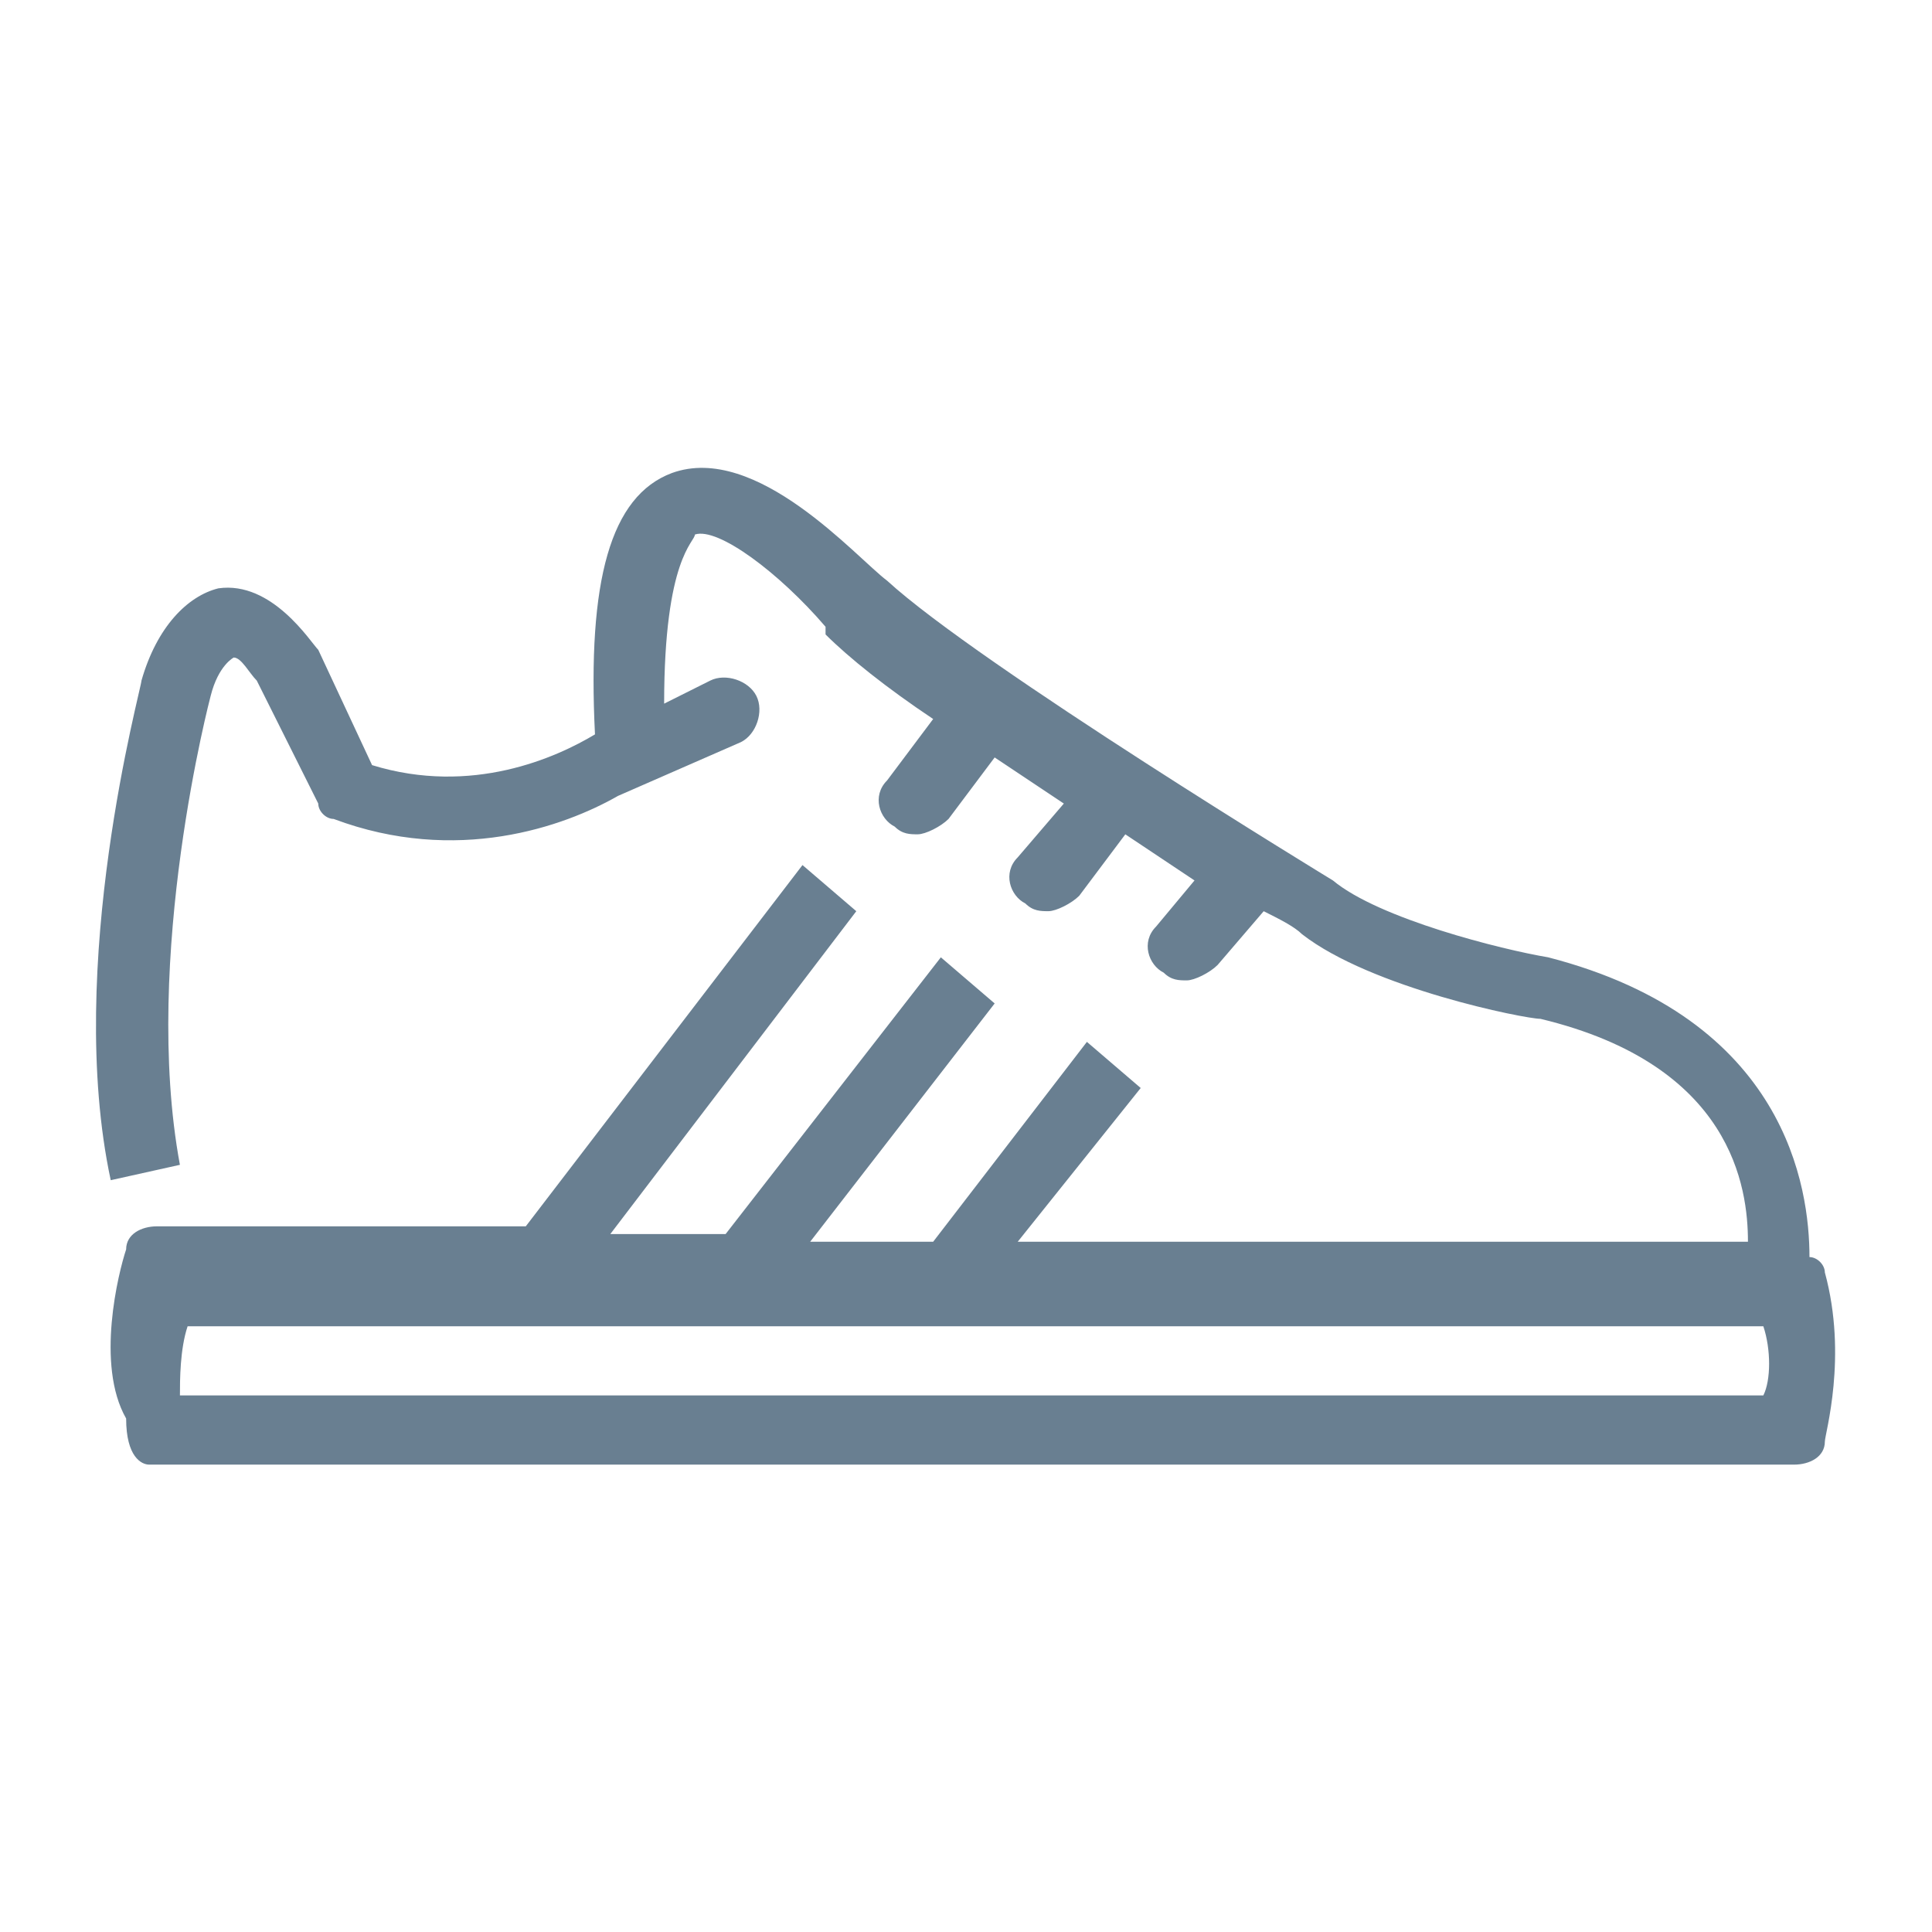 <?xml version="1.0" encoding="UTF-8"?><svg id="a" xmlns="http://www.w3.org/2000/svg" viewBox="0 0 128 128"><defs><style>.b{fill:#697f91;}</style></defs><path class="b" d="M120.901,84.303c0-.509-.509-1.018-1.019-1.018,0-4.583-1.528-15.787-17.315-19.861-3.056-.509-11.204-2.546-14.259-5.093h0s-23.426-14.259-29.537-19.861c-2.037-1.528-8.657-9.167-14.259-7.13-4.074,1.528-5.602,7.13-5.093,17.315-2.546,1.528-8.148,4.074-14.768,2.037l-3.565-7.639h0c-.509-.509-3.056-4.583-6.62-4.074-2.037.509-4.074,2.546-5.093,6.111,0,.509-5.093,18.842-2.037,33.101l4.583-1.018c-2.546-13.75,2.037-31.064,2.037-31.064.509-2.037,1.528-2.546,1.528-2.546.509,0,1.019,1.018,1.528,1.528l4.074,8.148c0.0.509.509,1.018,1.019,1.018,8.148,3.056,15.278.509,18.842-1.528h0l8.148-3.565c1.018-.509,1.528-2.037,1.018-3.056-.509-1.018-2.037-1.528-3.056-1.018l-3.056,1.528c0-9.676,2.037-10.694,2.037-11.204,1.528-.509,5.602,2.546,8.657,6.111v.509c1.528,1.528,4.074,3.565,7.13,5.602l-3.056,4.074c-1.018,1.018-.509,2.546.509,3.056.509.509,1.018.509,1.528.509s1.528-.509,2.037-1.018l3.056-4.074c1.528,1.018,3.056,2.037,4.583,3.055l-3.056,3.565c-1.018,1.018-.509,2.546.509,3.056.509.509,1.018.509,1.528.509s1.528-.509,2.037-1.018l3.056-4.074c1.528,1.018,3.056,2.037,4.583,3.056l-2.546,3.056c-1.018,1.018-.509,2.546.509,3.056.509.509,1.018.509,1.528.509s1.528-.509,2.037-1.018l3.056-3.565c1.018.509,2.037,1.018,2.546,1.528,4.583,3.565,14.768,5.602,15.787,5.602,12.731,3.056,13.75,11.204,13.75,14.768h-48.379l8.148-10.185-3.565-3.056-10.185,13.241h-8.148l12.222-15.787-3.565-3.056-14.259,18.333h-7.639l16.296-21.389-3.565-3.056-18.333,23.935H10.394c-1.018,0-2.037.509-2.037,1.528-.509,1.528-2.037,7.639,0,11.204,0,2.546,1.019,3.055,1.528,3.055h108.98c1.019,0,2.037-.509,2.037-1.528,0-.509,1.528-5.602,0-11.204h0ZM116.827,92.451H11.921c0-1.019,0-3.056.509-4.583h104.396c.509,1.528.509,3.565,0,4.583h0Z"/></svg>